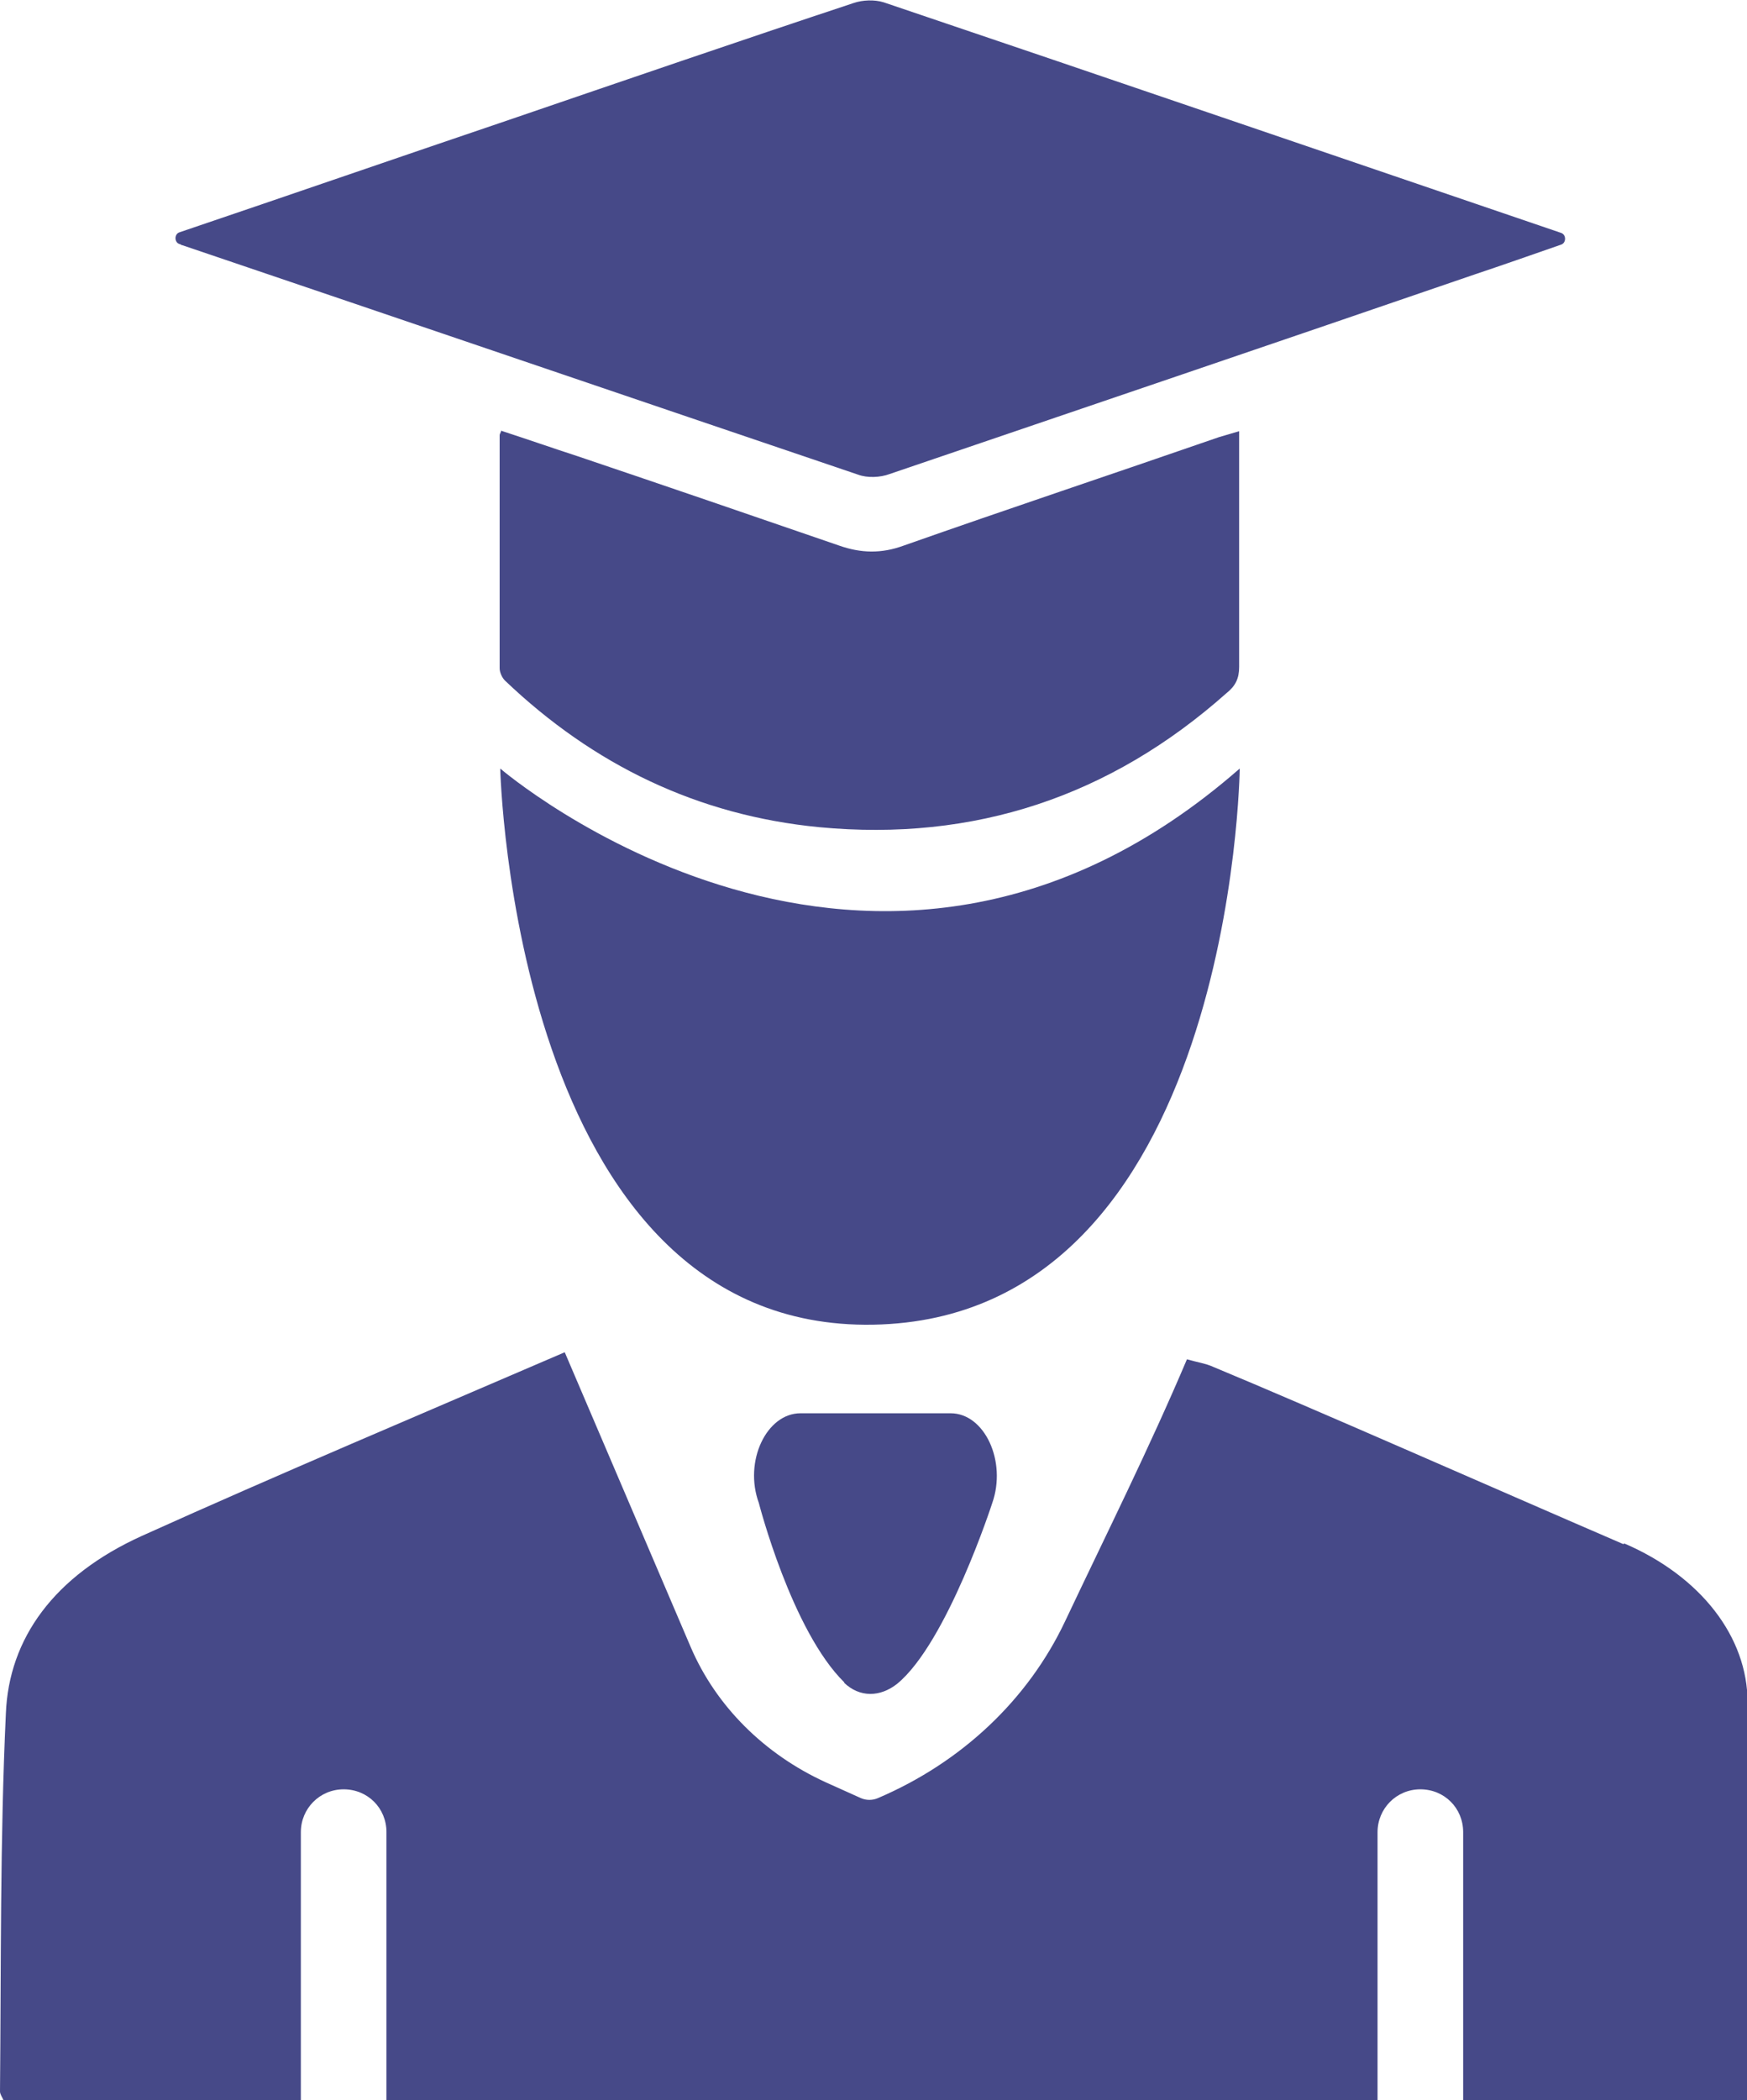 <?xml version="1.0" encoding="UTF-8"?>
<svg xmlns="http://www.w3.org/2000/svg" id="_レイヤー_2" width="29.79" height="35.8" viewBox="0 0 29.79 35.8">
  <defs>
    <style>.cls-1{fill:#464988;stroke-width:0px;}</style>
  </defs>
  <g id="_レイヤー_1-2">
    <g id="NewGroupe72">
      <g id="NewGroup0-27">
        <path class="cls-1" d="m3.06,4.16c-.09-.03-.09-.17,0-.2,1.92-.65,3.77-1.29,5.63-1.92,1.96-.67,3.91-1.34,5.87-1.99.15-.05.35-.06.51-.01,3.85,1.3,7.7,2.62,11.55,3.93,0,0,0,0,0,0,.09.03.09.17,0,.2-.52.18-1,.35-1.48.51-3.32,1.14-6.65,2.27-9.97,3.4-.16.06-.38.07-.54.01-3.84-1.3-7.68-2.61-11.52-3.91-.01,0-.03-.01-.04-.02h0Z"></path>
        <path class="cls-1" d="m8.57,7.35c.43.14.86.29,1.29.43,1.48.5,2.97,1.01,4.45,1.52.37.13.72.14,1.1,0,1.79-.63,3.59-1.23,5.38-1.85.1-.03.21-.06.34-.1v.3c0,1.24,0,2.48,0,3.72,0,.19-.06.32-.21.44-1.99,1.77-4.31,2.54-6.95,2.29-2.07-.2-3.85-1.06-5.36-2.5-.05-.05-.09-.14-.09-.21,0-1.32,0-2.65,0-3.97,0-.02.01-.03.03-.08h0Z"></path>
        <path class="cls-1" d="m8.53,13.1s6.36,5.47,12.61,0c0,0-.11,9.37-6.25,9.48-6.14.11-6.36-9.48-6.36-9.48h0Z"></path>
        <path class="cls-1" d="m14.39,28.68c.27.26.62.25.91.02.85-.7,1.62-3.08,1.62-3.08.25-.71-.13-1.53-.71-1.53h-2.56c-.58,0-.97.82-.71,1.53,0,0,.56,2.18,1.46,3.06h0Z"></path>
        <path class="cls-1" d="m27.68,26.32c-2.34-1.01-5.28-2.31-6.99-3.02-.13-.06-.28-.08-.45-.13-.64,1.51-1.38,2.99-2.08,4.47-.63,1.33-1.76,2.4-3.19,3.01h0c-.09.04-.2.04-.29,0l-.6-.27c-1.05-.48-1.87-1.3-2.3-2.3-.7-1.64-1.41-3.3-2.15-5.03-2.46,1.06-4.86,2.07-7.21,3.13-1.5.68-2.27,1.75-2.32,3.03C0,31.35.02,33.5,0,35.65c0,.05.04.1.06.15h5.07v-4.57c0-.4.32-.73.73-.73s.73.32.73.73v4.57h16.9v-4.57c0-.4.32-.73.73-.73s.73.32.73.73v4.57h4.85v-6.78c0-1.12-.8-2.15-2.1-2.71h0Z"></path>
      </g>
    </g>
  </g>
</svg>
